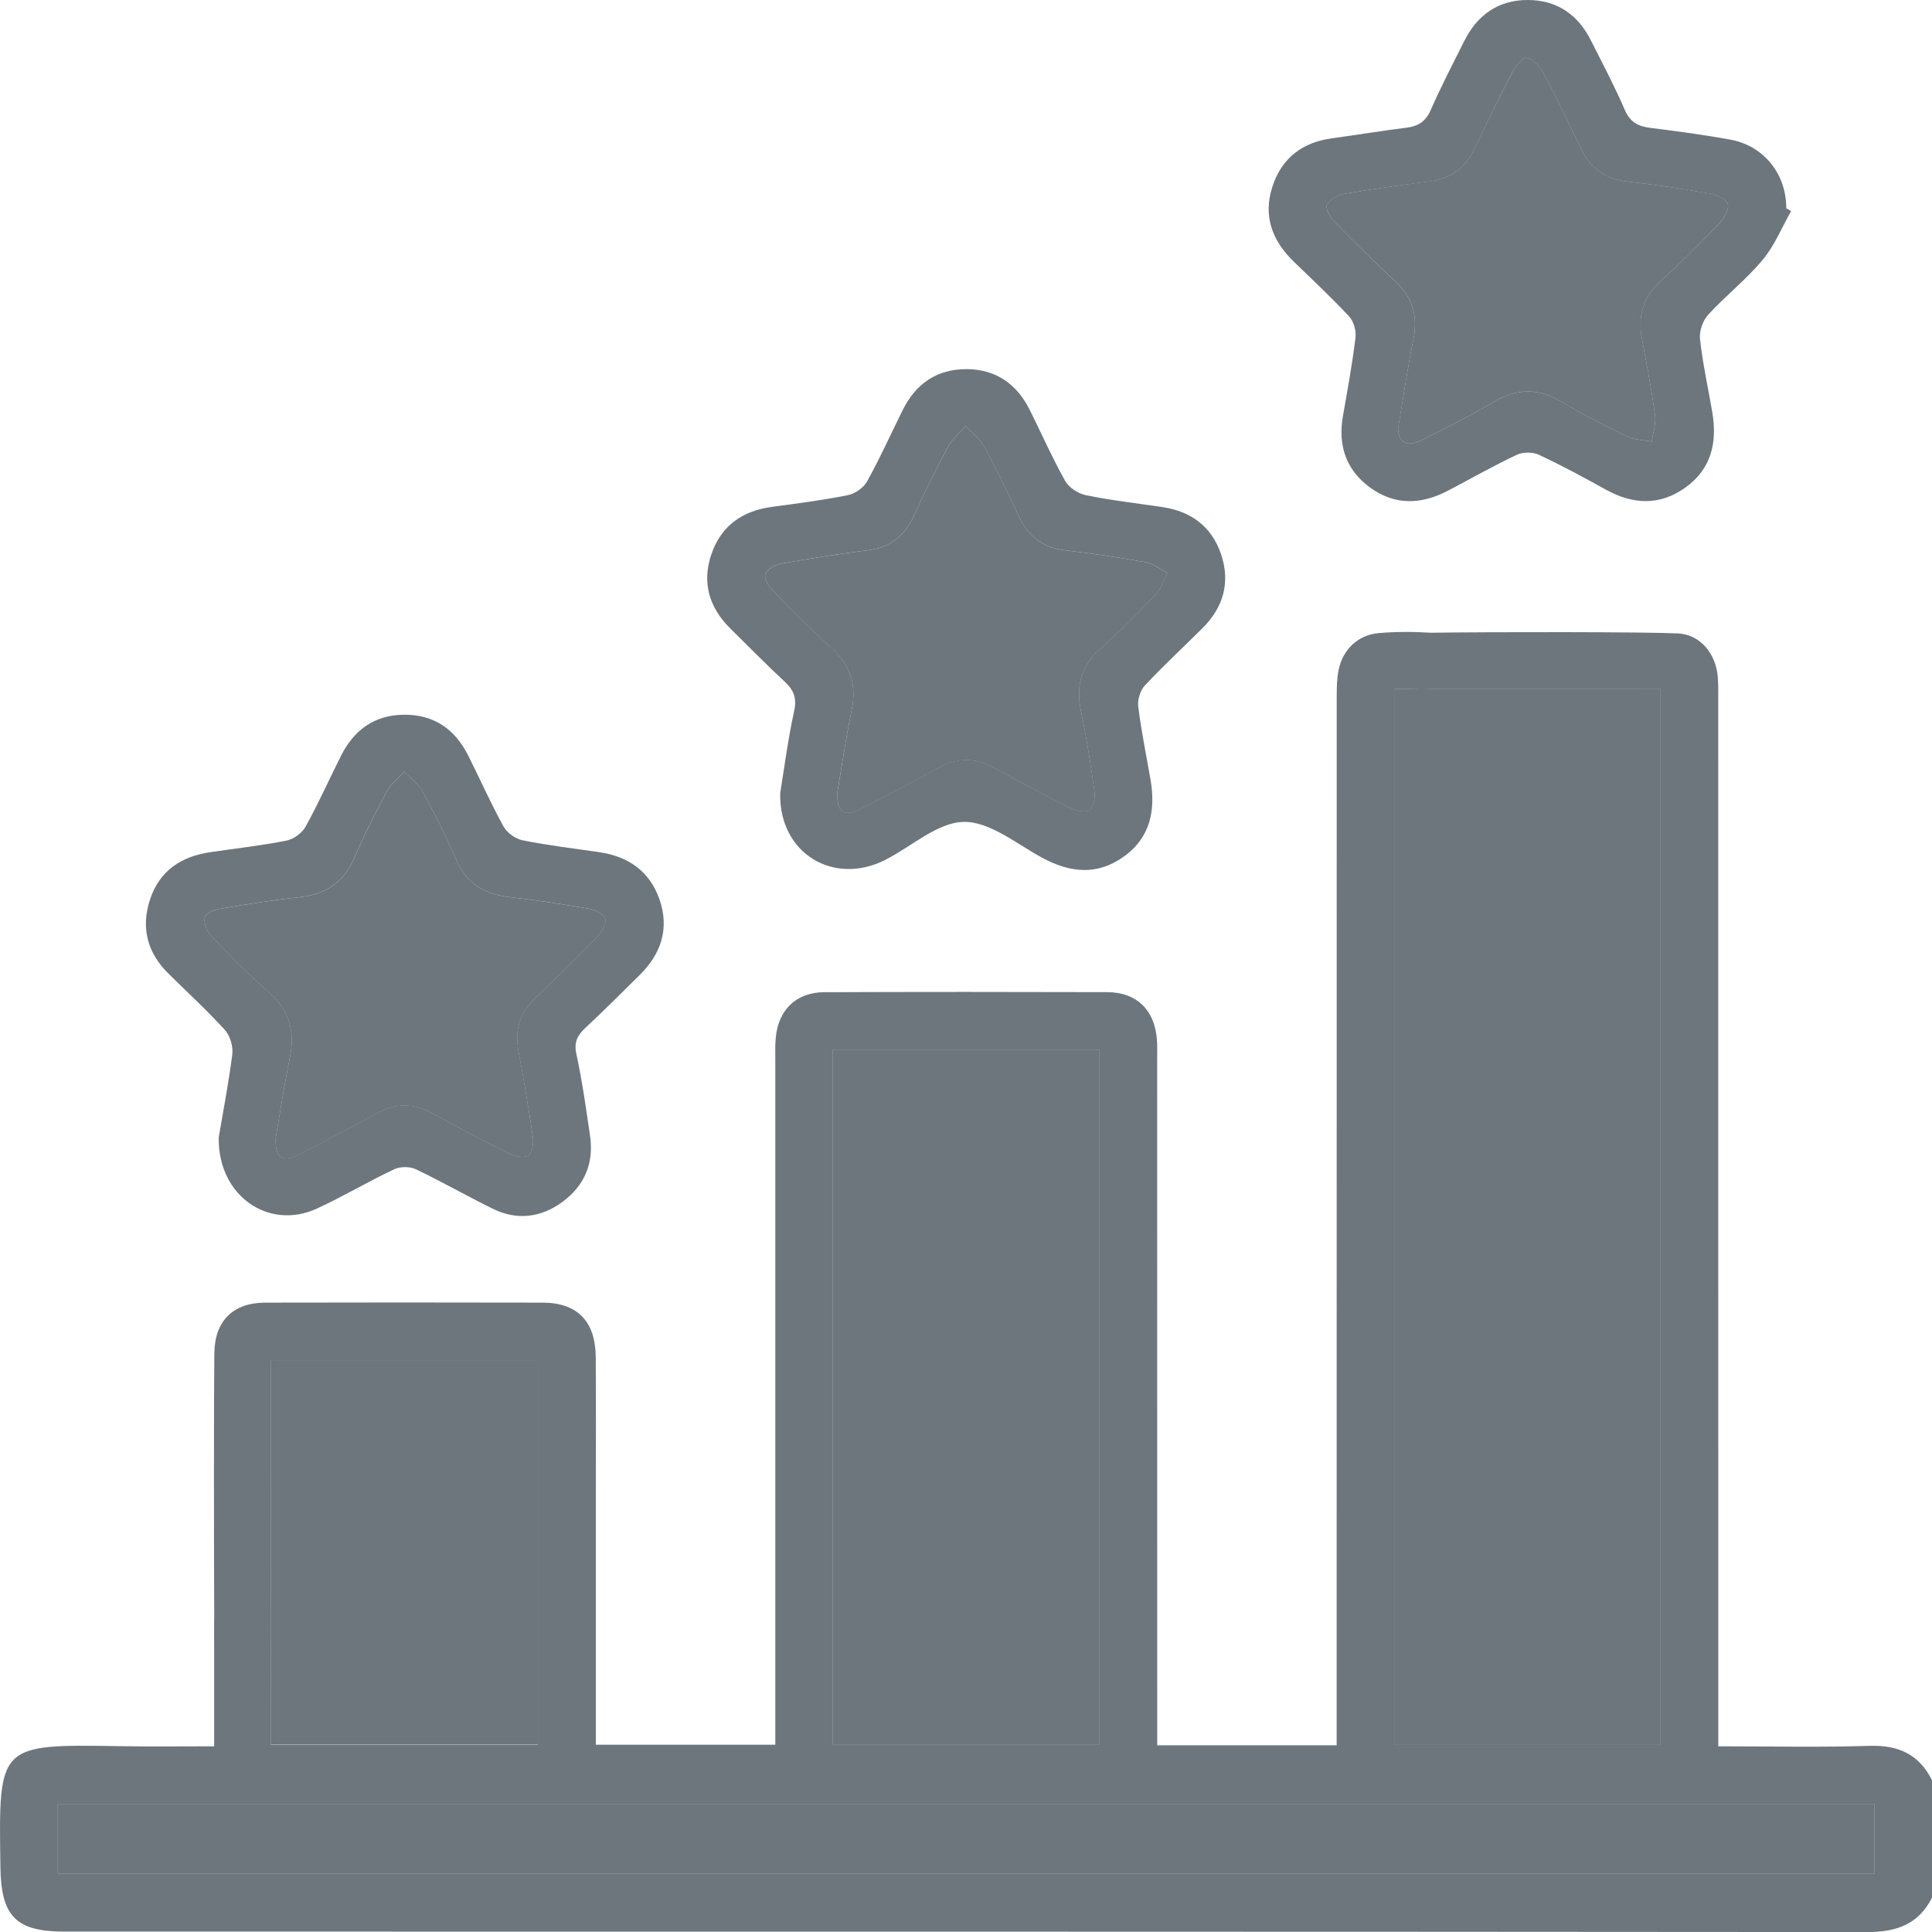 <svg width="34" height="34" viewBox="0 0 34 34" fill="none" xmlns="http://www.w3.org/2000/svg">
<path d="M32.895 30.724C32.024 30.752 31.152 30.732 30.239 30.732V30.278C30.239 24.3 30.239 18.322 30.238 12.345C30.238 12.2 30.242 12.055 30.23 11.912C30.197 11.504 29.924 11.167 29.529 11.147C28.928 11.119 26.283 11.12 25.18 11.135C24.873 11.116 24.564 11.115 24.259 11.142C23.895 11.174 23.628 11.434 23.556 11.796C23.526 11.946 23.524 12.105 23.524 12.259C23.523 18.271 23.523 24.282 23.523 30.293V30.714H20.365V30.273C20.365 26.395 20.365 22.517 20.364 18.639C20.364 18.516 20.369 18.393 20.358 18.273C20.312 17.765 19.996 17.462 19.486 17.46C17.826 17.455 16.167 17.455 14.507 17.461C14.017 17.463 13.7 17.766 13.653 18.255C13.639 18.386 13.644 18.521 13.644 18.654V30.704H10.486V26.378C10.486 25.545 10.49 24.711 10.484 23.878C10.478 23.25 10.159 22.925 9.547 22.924C7.921 22.921 6.294 22.92 4.668 22.924C4.104 22.926 3.781 23.242 3.772 23.809C3.763 24.423 3.764 27.294 3.77 28.464C3.77 28.467 3.769 28.471 3.77 28.474C3.765 28.665 3.77 28.857 3.769 29.048V30.732C3.197 30.732 2.668 30.739 2.138 30.73C-0.044 30.695 -0.023 30.686 0.007 32.854C0.018 33.719 0.277 33.993 1.129 33.993C11.705 33.993 22.282 33.992 32.859 34.001C33.372 34.001 33.761 33.869 34 33.396V31.329C33.771 30.869 33.403 30.707 32.895 30.724ZM24.547 12.125C24.672 12.125 24.789 12.129 24.902 12.129C25.009 12.135 25.117 12.128 25.224 12.128C25.673 12.129 28.776 12.129 29.224 12.129V30.708H24.547V12.125V12.125ZM14.657 18.474H19.342V30.708H14.657V18.474V18.474ZM4.763 28.702C4.767 28.069 4.764 25.632 4.764 25.514V23.945H9.466V30.704H4.764V30.179C4.763 29.689 4.768 29.199 4.763 28.709V28.702ZM32.986 32.969H1.018V31.747H32.986V32.969Z" fill="#3C4852" fill-opacity="0.75"/>
<path d="M32.986 31.746H1.019V32.968H32.986V31.746Z" fill="#3C4852" fill-opacity="0.75"/>
<path d="M29.224 12.129V30.708H24.547V12.125C24.673 12.125 24.789 12.129 24.903 12.129C25.009 12.135 25.117 12.128 25.224 12.128C25.673 12.129 28.776 12.129 29.224 12.129Z" fill="#3C4852" fill-opacity="0.75"/>
<path d="M19.342 18.473H14.657V30.707H19.342V18.473Z" fill="#3C4852" fill-opacity="0.75"/>
<path d="M9.466 23.941V30.701H4.764V30.176C4.763 29.685 4.768 29.196 4.763 28.706V28.699C4.767 28.066 4.764 25.629 4.764 25.511V23.941H9.466V23.941Z" fill="#3C4852" fill-opacity="0.75"/>
<path d="M31.435 3.665C31.438 3.065 31.043 2.566 30.452 2.457C29.984 2.372 29.513 2.309 29.041 2.25C28.827 2.223 28.686 2.149 28.593 1.932C28.413 1.515 28.2 1.113 27.995 0.707C27.765 0.251 27.391 -0.002 26.881 9.32764e-06C26.371 0.001 26.001 0.26 25.772 0.716C25.568 1.122 25.358 1.526 25.176 1.941C25.087 2.142 24.956 2.221 24.753 2.247C24.314 2.302 23.878 2.374 23.439 2.434C22.919 2.505 22.557 2.781 22.393 3.282C22.222 3.802 22.39 4.24 22.773 4.609C23.099 4.924 23.432 5.236 23.741 5.568C23.822 5.654 23.869 5.819 23.855 5.938C23.799 6.399 23.715 6.859 23.634 7.318C23.543 7.836 23.685 8.269 24.111 8.58C24.551 8.901 25.019 8.88 25.488 8.632C25.889 8.421 26.283 8.197 26.693 8.004C26.801 7.952 26.974 7.953 27.083 8.004C27.483 8.191 27.872 8.401 28.259 8.616C28.738 8.882 29.211 8.903 29.663 8.578C30.122 8.249 30.224 7.778 30.132 7.246C30.058 6.82 29.965 6.396 29.917 5.966C29.902 5.828 29.966 5.643 30.06 5.54C30.366 5.205 30.73 4.921 31.019 4.574C31.229 4.323 31.357 4.003 31.521 3.714C31.493 3.698 31.464 3.681 31.435 3.665ZM30.268 3.92C29.93 4.272 29.587 4.619 29.225 4.945C28.91 5.228 28.82 5.563 28.896 5.965C28.979 6.412 29.066 6.858 29.126 7.309C29.146 7.457 29.09 7.617 29.068 7.772C28.925 7.743 28.767 7.743 28.64 7.682C28.242 7.49 27.847 7.29 27.467 7.063C27.061 6.822 26.685 6.838 26.283 7.075C25.875 7.317 25.449 7.528 25.025 7.743C24.768 7.872 24.609 7.792 24.604 7.54C24.691 7.024 24.766 6.497 24.873 5.976C24.956 5.566 24.862 5.238 24.556 4.954C24.192 4.614 23.836 4.265 23.488 3.908C23.412 3.83 23.321 3.671 23.352 3.608C23.399 3.513 23.543 3.432 23.657 3.411C24.157 3.324 24.661 3.257 25.165 3.191C25.523 3.144 25.778 2.968 25.936 2.64C26.157 2.181 26.379 1.722 26.615 1.27C26.671 1.164 26.805 1.002 26.869 1.017C26.982 1.042 27.1 1.167 27.16 1.28C27.394 1.72 27.611 2.169 27.825 2.62C27.993 2.974 28.263 3.152 28.649 3.196C29.133 3.25 29.613 3.323 30.092 3.407C30.208 3.427 30.373 3.5 30.405 3.588C30.435 3.673 30.348 3.835 30.268 3.92Z" fill="#3C4852" fill-opacity="0.75"/>
<path d="M30.268 3.919C29.931 4.271 29.587 4.619 29.225 4.944C28.91 5.228 28.821 5.562 28.896 5.964C28.979 6.411 29.066 6.858 29.126 7.308C29.146 7.457 29.09 7.617 29.068 7.771C28.925 7.743 28.767 7.743 28.64 7.682C28.243 7.49 27.847 7.29 27.467 7.063C27.061 6.821 26.686 6.838 26.284 7.074C25.875 7.316 25.449 7.528 25.025 7.742C24.768 7.872 24.609 7.792 24.604 7.539C24.691 7.024 24.766 6.497 24.873 5.976C24.957 5.566 24.862 5.238 24.557 4.953C24.192 4.614 23.836 4.264 23.488 3.908C23.412 3.829 23.321 3.67 23.352 3.607C23.4 3.512 23.543 3.431 23.657 3.411C24.157 3.324 24.661 3.256 25.165 3.19C25.523 3.144 25.778 2.968 25.936 2.639C26.157 2.18 26.379 1.722 26.616 1.27C26.671 1.163 26.805 1.002 26.87 1.017C26.982 1.042 27.1 1.167 27.16 1.28C27.395 1.72 27.611 2.169 27.825 2.62C27.993 2.973 28.263 3.152 28.65 3.196C29.133 3.25 29.614 3.323 30.093 3.406C30.209 3.427 30.373 3.5 30.405 3.588C30.435 3.673 30.348 3.835 30.268 3.919Z" fill="#3C4852" fill-opacity="0.75"/>
<path d="M10.303 18.088C10.627 17.786 10.939 17.472 11.255 17.161C11.635 16.787 11.784 16.342 11.606 15.828C11.432 15.329 11.054 15.07 10.541 14.996C10.093 14.932 9.642 14.877 9.199 14.788C9.073 14.764 8.924 14.658 8.862 14.546C8.638 14.139 8.448 13.713 8.24 13.297C8.006 12.831 7.636 12.572 7.104 12.578C6.586 12.584 6.23 12.848 6.002 13.299C5.793 13.714 5.603 14.141 5.378 14.547C5.316 14.659 5.169 14.768 5.043 14.793C4.599 14.881 4.148 14.931 3.7 14.997C3.189 15.072 2.806 15.324 2.64 15.83C2.476 16.328 2.593 16.77 2.969 17.139C3.301 17.465 3.644 17.781 3.957 18.125C4.049 18.226 4.105 18.416 4.088 18.553C4.021 19.081 3.919 19.603 3.849 20.014C3.832 21.053 4.735 21.657 5.577 21.269C6.038 21.057 6.475 20.795 6.935 20.578C7.041 20.527 7.212 20.526 7.318 20.577C7.776 20.795 8.218 21.049 8.674 21.273C9.099 21.481 9.518 21.429 9.895 21.154C10.283 20.87 10.455 20.474 10.384 19.991C10.314 19.508 10.246 19.024 10.143 18.547C10.098 18.338 10.163 18.219 10.303 18.088ZM9.415 17.567C9.138 17.828 9.057 18.136 9.125 18.504C9.218 19.005 9.305 19.508 9.378 20.013C9.393 20.118 9.367 20.283 9.298 20.332C9.228 20.382 9.066 20.355 8.97 20.307C8.506 20.075 8.047 19.831 7.59 19.583C7.272 19.409 6.964 19.413 6.645 19.586C6.179 19.84 5.709 20.089 5.236 20.327C4.967 20.462 4.837 20.368 4.852 20.029C4.928 19.586 4.999 19.103 5.099 18.625C5.196 18.159 5.097 17.783 4.729 17.461C4.37 17.148 4.037 16.805 3.708 16.461C3.637 16.386 3.583 16.242 3.604 16.148C3.618 16.08 3.764 16.011 3.859 15.995C4.328 15.915 4.797 15.839 5.269 15.789C5.729 15.739 6.048 15.533 6.235 15.095C6.404 14.699 6.601 14.312 6.805 13.931C6.877 13.798 7.009 13.697 7.113 13.581C7.221 13.692 7.359 13.787 7.43 13.918C7.642 14.307 7.846 14.703 8.019 15.11C8.2 15.54 8.515 15.734 8.959 15.786C9.431 15.84 9.901 15.911 10.369 15.992C10.474 16.011 10.622 16.083 10.65 16.165C10.677 16.245 10.601 16.392 10.527 16.469C10.165 16.843 9.793 17.208 9.415 17.567Z" fill="#3C4852" fill-opacity="0.75"/>
<path d="M10.527 16.47C10.165 16.844 9.793 17.209 9.415 17.567C9.138 17.829 9.058 18.137 9.126 18.505C9.219 19.006 9.305 19.509 9.378 20.014C9.393 20.119 9.367 20.284 9.298 20.333C9.228 20.383 9.066 20.355 8.971 20.308C8.506 20.076 8.048 19.832 7.591 19.584C7.272 19.41 6.964 19.414 6.645 19.587C6.179 19.841 5.71 20.09 5.236 20.328C4.967 20.463 4.837 20.369 4.852 20.03C4.928 19.587 4.999 19.104 5.099 18.626C5.196 18.16 5.097 17.784 4.729 17.462C4.371 17.149 4.038 16.806 3.708 16.462C3.638 16.387 3.584 16.243 3.604 16.149C3.618 16.081 3.764 16.012 3.86 15.996C4.328 15.916 4.797 15.84 5.27 15.79C5.729 15.74 6.049 15.533 6.236 15.096C6.405 14.7 6.601 14.313 6.806 13.932C6.877 13.799 7.009 13.698 7.114 13.582C7.222 13.693 7.359 13.788 7.431 13.919C7.642 14.308 7.847 14.704 8.019 15.111C8.201 15.541 8.515 15.735 8.959 15.787C9.431 15.841 9.901 15.912 10.369 15.993C10.475 16.012 10.623 16.084 10.651 16.166C10.678 16.246 10.601 16.393 10.527 16.47Z" fill="#3C4852" fill-opacity="0.75"/>
<path d="M21.486 9.746C21.319 9.261 20.956 8.998 20.454 8.923C20.006 8.857 19.554 8.806 19.112 8.715C18.975 8.688 18.812 8.581 18.745 8.463C18.518 8.058 18.33 7.631 18.122 7.214C17.894 6.759 17.53 6.501 17.017 6.496C16.489 6.493 16.115 6.752 15.883 7.222C15.676 7.639 15.486 8.064 15.26 8.471C15.198 8.583 15.048 8.689 14.921 8.714C14.478 8.803 14.028 8.86 13.579 8.921C13.062 8.991 12.689 9.255 12.519 9.754C12.349 10.252 12.479 10.692 12.853 11.061C13.169 11.372 13.478 11.689 13.803 11.99C13.963 12.138 14.027 12.275 13.977 12.508C13.865 13.016 13.8 13.535 13.73 13.957C13.707 15.024 14.674 15.592 15.579 15.133C16.042 14.898 16.497 14.472 16.961 14.464C17.418 14.456 17.891 14.852 18.344 15.097C18.834 15.361 19.309 15.41 19.777 15.075C20.249 14.736 20.34 14.254 20.246 13.712C20.172 13.287 20.084 12.862 20.031 12.433C20.016 12.315 20.067 12.149 20.148 12.063C20.473 11.716 20.823 11.391 21.161 11.056C21.533 10.686 21.657 10.243 21.486 9.746ZM20.34 10.46C20.026 10.79 19.706 11.114 19.367 11.414C19.02 11.722 18.932 12.081 19.025 12.523C19.123 12.989 19.196 13.462 19.261 13.934C19.276 14.039 19.247 14.202 19.176 14.252C19.107 14.302 18.945 14.273 18.851 14.225C18.385 13.993 17.927 13.748 17.471 13.502C17.151 13.329 16.841 13.335 16.523 13.509C16.068 13.758 15.608 13.999 15.146 14.236C14.854 14.385 14.719 14.296 14.737 13.935C14.813 13.49 14.884 12.996 14.986 12.508C15.079 12.062 14.973 11.709 14.632 11.402C14.269 11.077 13.927 10.728 13.587 10.379C13.518 10.309 13.441 10.165 13.47 10.101C13.508 10.015 13.639 9.938 13.742 9.92C14.253 9.828 14.766 9.746 15.281 9.682C15.672 9.632 15.921 9.427 16.084 9.074C16.273 8.662 16.472 8.253 16.687 7.853C16.759 7.719 16.891 7.616 16.995 7.499C17.108 7.621 17.25 7.727 17.327 7.868C17.539 8.256 17.734 8.655 17.917 9.059C18.081 9.425 18.337 9.637 18.743 9.684C19.213 9.739 19.684 9.808 20.152 9.892C20.289 9.916 20.414 10.014 20.544 10.079C20.478 10.207 20.435 10.36 20.34 10.46Z" fill="#3C4852" fill-opacity="0.75"/>
<path d="M20.544 10.08C20.478 10.208 20.435 10.361 20.34 10.461C20.026 10.791 19.706 11.115 19.367 11.415C19.02 11.723 18.932 12.082 19.025 12.524C19.124 12.99 19.196 13.463 19.262 13.935C19.276 14.04 19.247 14.203 19.177 14.253C19.108 14.303 18.946 14.274 18.851 14.226C18.385 13.994 17.928 13.749 17.471 13.503C17.151 13.33 16.842 13.336 16.524 13.51C16.068 13.759 15.608 14.001 15.146 14.237C14.854 14.386 14.719 14.297 14.738 13.936C14.814 13.491 14.884 12.997 14.986 12.509C15.079 12.063 14.974 11.71 14.632 11.403C14.269 11.078 13.928 10.729 13.588 10.38C13.519 10.31 13.442 10.166 13.47 10.102C13.509 10.016 13.64 9.939 13.742 9.921C14.253 9.829 14.767 9.747 15.281 9.683C15.672 9.633 15.922 9.428 16.084 9.075C16.273 8.663 16.472 8.254 16.688 7.854C16.759 7.72 16.891 7.617 16.996 7.5C17.108 7.622 17.25 7.728 17.328 7.869C17.539 8.257 17.735 8.656 17.917 9.06C18.082 9.427 18.337 9.638 18.743 9.685C19.214 9.74 19.685 9.809 20.152 9.893C20.289 9.917 20.414 10.015 20.544 10.08Z" fill="#3C4852" fill-opacity="0.75"/>
</svg>

